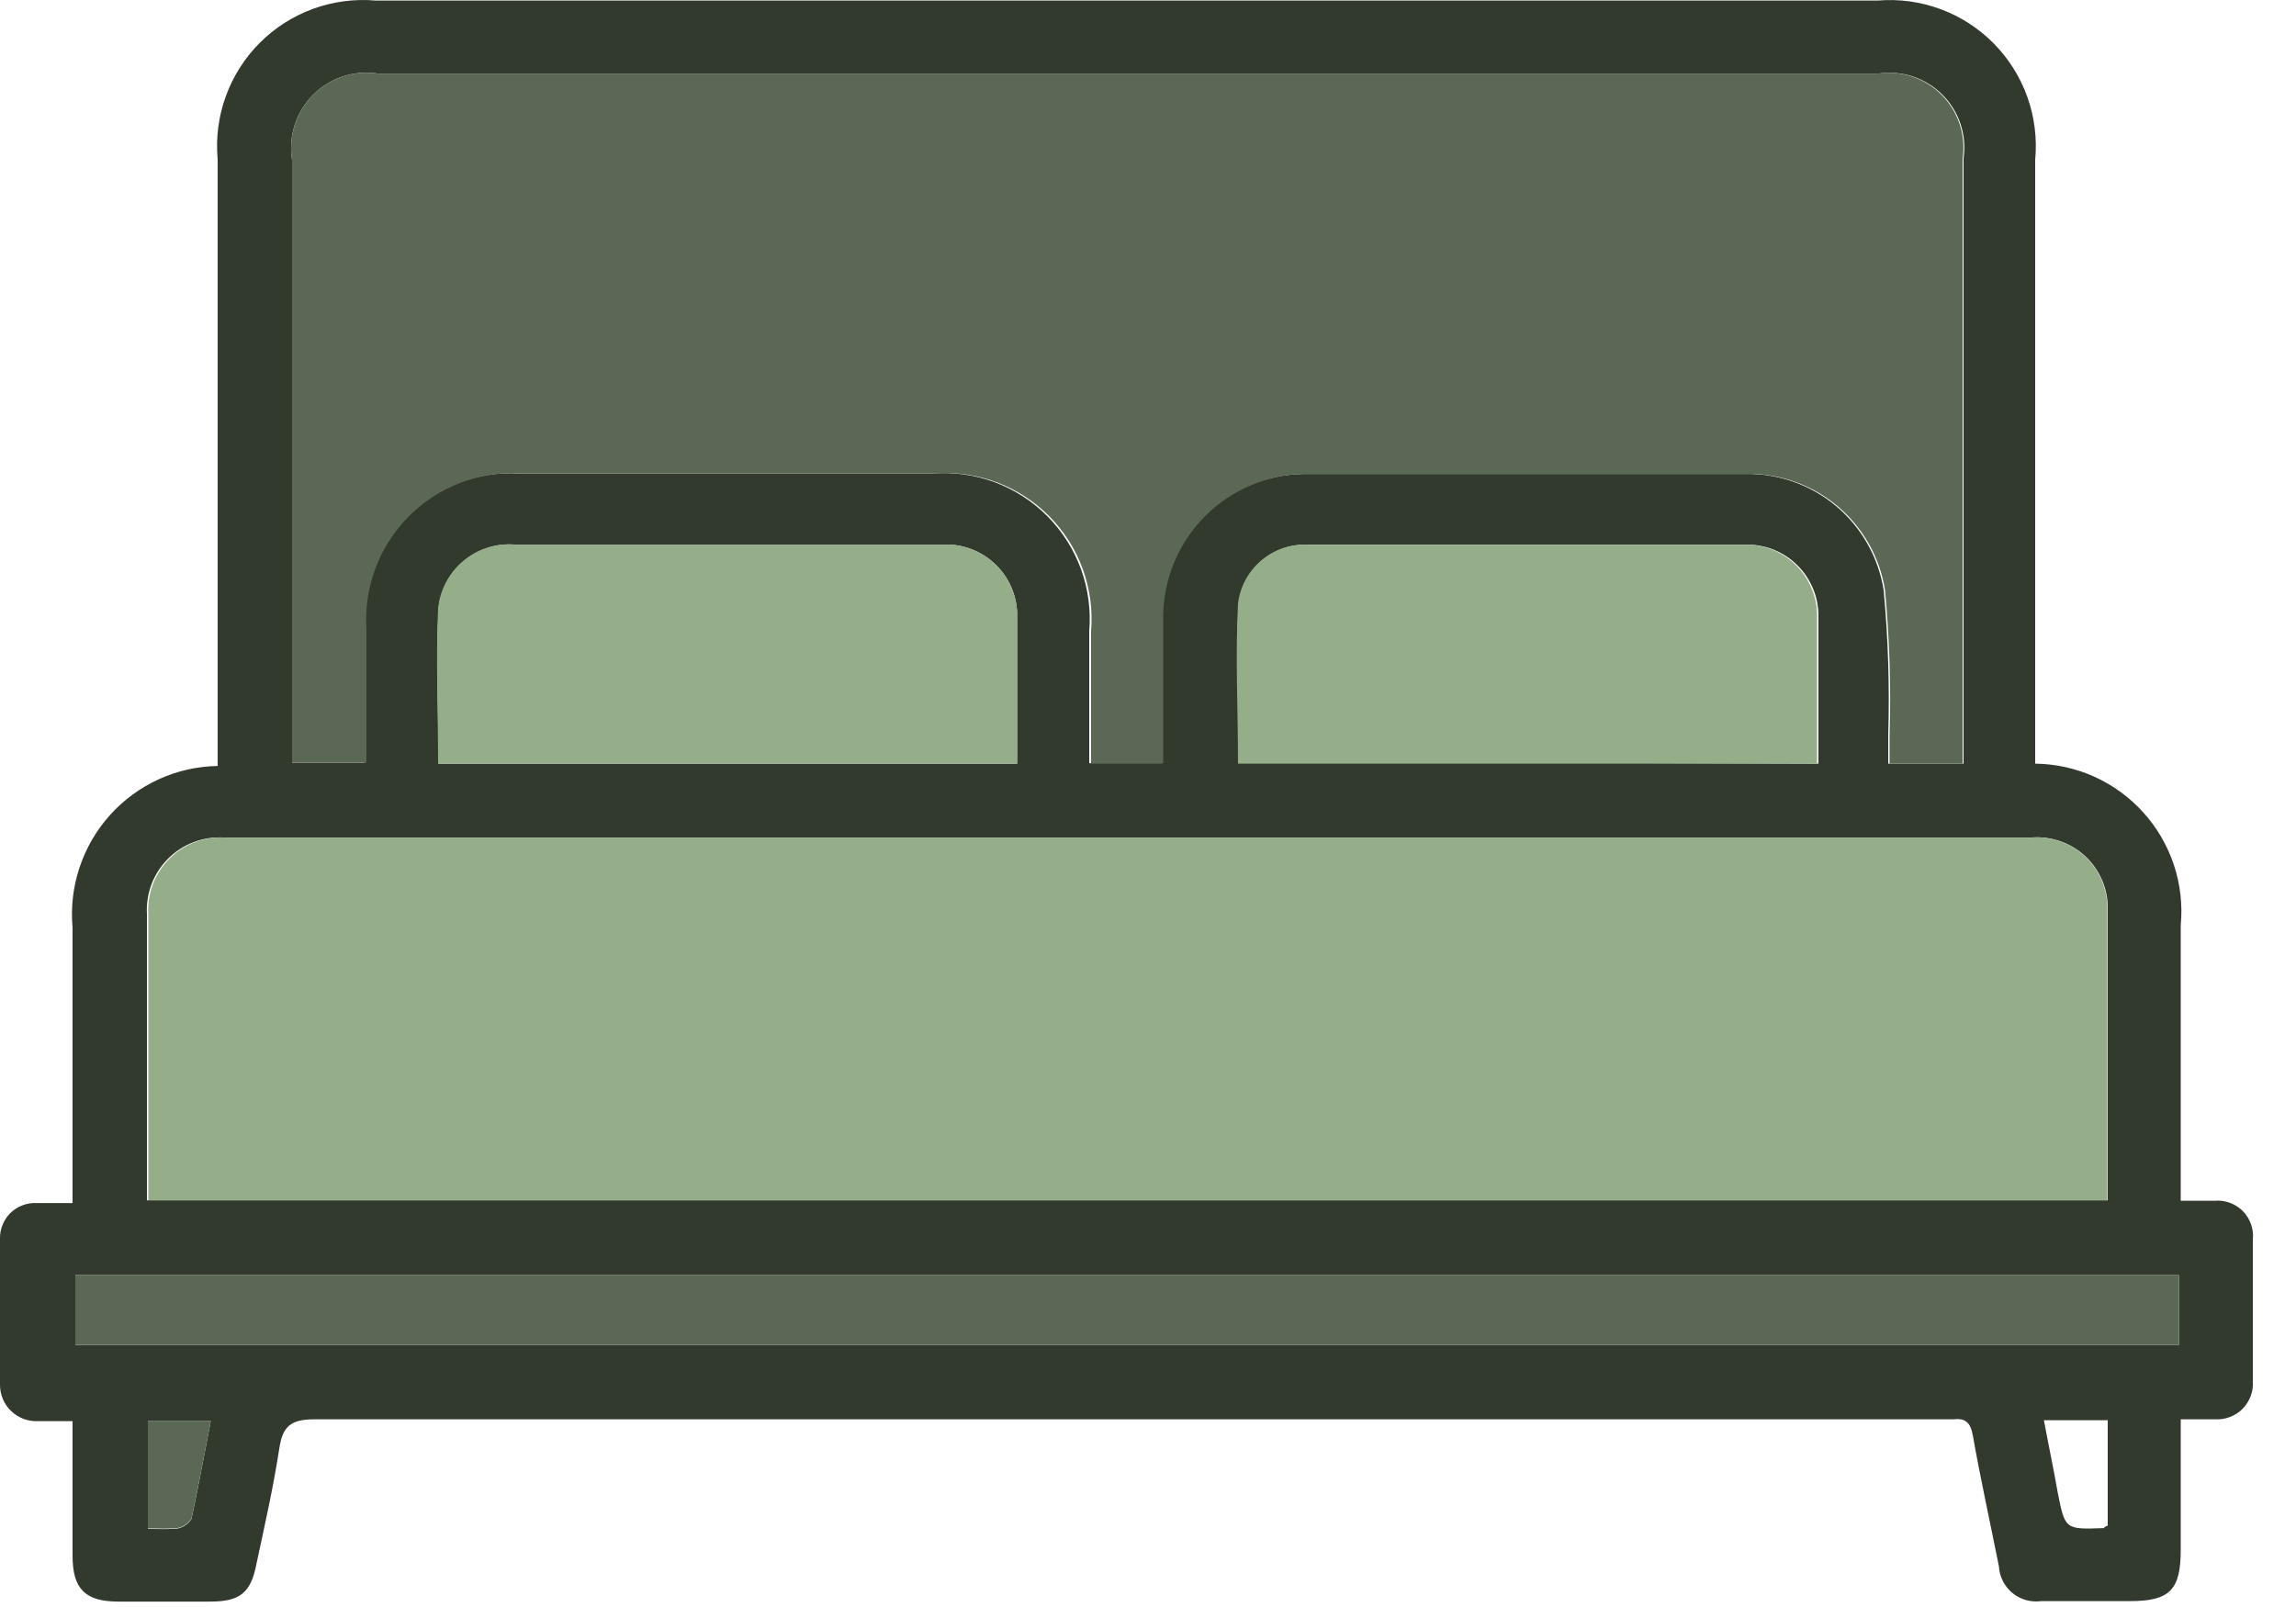 <svg width="50" height="35" viewBox="0 0 50 35" fill="none" xmlns="http://www.w3.org/2000/svg">
<path d="M49.06 27.002C49.06 28.002 49.06 29.002 49.06 30.072C49.069 30.183 49.054 30.296 49.015 30.401C48.977 30.506 48.916 30.602 48.838 30.682C48.759 30.762 48.664 30.823 48.559 30.863C48.454 30.903 48.342 30.919 48.23 30.912C48 30.912 47.77 30.912 47.49 30.912V33.752C47.49 34.632 47.25 34.872 46.38 34.872H44.45C44.339 34.887 44.226 34.879 44.118 34.849C44.01 34.818 43.91 34.765 43.823 34.694C43.737 34.623 43.666 34.534 43.616 34.434C43.565 34.333 43.536 34.224 43.53 34.112C43.33 33.112 43.13 32.212 42.96 31.252C42.91 30.982 42.8 30.882 42.54 30.912C42.44 30.912 42.34 30.912 42.24 30.912C30.447 30.912 18.65 30.912 6.85 30.912C6.32 30.912 6.15 31.072 6.08 31.562C5.95 32.402 5.76 33.242 5.58 34.082C5.46 34.692 5.22 34.882 4.58 34.882H2.58C1.85 34.882 1.58 34.602 1.58 33.882V30.952C1.31 30.952 1.07 30.952 0.83 30.952C0.722 30.957 0.614 30.941 0.513 30.903C0.412 30.865 0.32 30.807 0.242 30.732C0.164 30.657 0.103 30.567 0.061 30.467C0.019 30.367 -0.001 30.26 0 30.152C0 29.152 0 28.042 0 26.982C-0.003 26.878 0.016 26.774 0.055 26.678C0.094 26.581 0.152 26.494 0.226 26.42C0.3 26.347 0.388 26.29 0.485 26.253C0.583 26.215 0.686 26.198 0.79 26.202H1.58V20.202C1.54 19.76 1.592 19.314 1.732 18.893C1.872 18.472 2.097 18.084 2.394 17.753C2.69 17.423 3.052 17.158 3.455 16.973C3.859 16.789 4.296 16.69 4.74 16.682V3.472C4.698 3.008 4.757 2.541 4.915 2.104C5.072 1.666 5.324 1.268 5.652 0.938C5.98 0.608 6.376 0.354 6.813 0.194C7.25 0.034 7.717 -0.028 8.18 0.012H40.89C41.354 -0.027 41.821 0.037 42.257 0.198C42.693 0.359 43.089 0.614 43.416 0.945C43.743 1.276 43.994 1.675 44.15 2.113C44.306 2.551 44.364 3.019 44.32 3.482V16.632C44.765 16.637 45.205 16.734 45.61 16.917C46.016 17.101 46.379 17.366 46.677 17.697C46.975 18.027 47.201 18.416 47.341 18.839C47.481 19.262 47.532 19.709 47.49 20.152V26.152H48.23C48.343 26.142 48.457 26.158 48.564 26.198C48.67 26.237 48.766 26.3 48.846 26.381C48.925 26.462 48.985 26.56 49.022 26.667C49.06 26.775 49.072 26.889 49.06 27.002ZM47.45 29.292V27.772H1.64V29.292H47.45ZM45.9 26.142C45.9 23.962 45.9 21.832 45.9 19.712C45.892 19.504 45.841 19.3 45.751 19.113C45.662 18.925 45.535 18.758 45.379 18.62C45.223 18.483 45.041 18.378 44.843 18.314C44.646 18.248 44.437 18.224 44.23 18.242H4.88C4.657 18.227 4.433 18.26 4.223 18.339C4.013 18.418 3.822 18.54 3.664 18.698C3.505 18.856 3.381 19.046 3.301 19.255C3.222 19.464 3.187 19.688 3.2 19.912C3.2 21.912 3.2 23.912 3.2 25.852C3.2 25.942 3.2 26.042 3.2 26.142H45.9ZM45.9 33.232V30.932H44.51C44.61 31.472 44.72 31.982 44.81 32.502C44.97 33.312 44.97 33.312 45.81 33.282C45.81 33.282 45.84 33.252 45.88 33.232H45.9ZM42.76 16.632V3.452C42.797 3.2 42.775 2.944 42.695 2.702C42.615 2.461 42.48 2.242 42.3 2.062C42.12 1.882 41.901 1.747 41.66 1.667C41.419 1.587 41.162 1.565 40.91 1.602H8.23C7.975 1.562 7.714 1.584 7.468 1.664C7.222 1.745 6.999 1.883 6.817 2.066C6.635 2.249 6.498 2.473 6.419 2.719C6.339 2.965 6.319 3.226 6.36 3.482V16.612H7.94V13.702C7.911 13.251 7.978 12.799 8.137 12.376C8.296 11.952 8.543 11.568 8.861 11.247C9.18 10.927 9.563 10.678 9.985 10.516C10.407 10.355 10.859 10.285 11.31 10.312H20.31C20.77 10.277 21.231 10.342 21.663 10.503C22.094 10.664 22.486 10.917 22.81 11.244C23.134 11.571 23.384 11.965 23.541 12.398C23.698 12.831 23.759 13.293 23.72 13.752V16.622H25.3C25.3 15.532 25.3 14.482 25.3 13.422C25.308 12.604 25.636 11.821 26.213 11.242C26.791 10.662 27.572 10.332 28.39 10.322C31.604 10.322 34.814 10.322 38.02 10.322C38.741 10.313 39.441 10.564 39.991 11.028C40.542 11.493 40.907 12.14 41.02 12.852C41.119 13.902 41.152 14.957 41.12 16.012V16.632H42.76ZM39.6 16.632C39.6 15.522 39.6 14.462 39.6 13.412C39.6 13.207 39.56 13.003 39.48 12.814C39.401 12.625 39.285 12.453 39.139 12.309C38.993 12.164 38.82 12.051 38.63 11.974C38.439 11.897 38.236 11.859 38.03 11.862C34.84 11.862 31.64 11.862 28.45 11.862C28.097 11.855 27.753 11.977 27.482 12.206C27.212 12.434 27.034 12.752 26.98 13.102C26.9 14.252 26.98 15.422 26.98 16.592L39.6 16.632ZM22.15 16.632C22.15 15.502 22.15 14.422 22.15 13.332C22.131 12.951 21.973 12.591 21.706 12.32C21.438 12.049 21.08 11.886 20.7 11.862C20.46 11.862 20.21 11.862 19.96 11.862C17.05 11.862 14.13 11.862 11.22 11.862C10.814 11.828 10.41 11.957 10.098 12.219C9.785 12.481 9.588 12.856 9.55 13.262C9.49 14.372 9.55 15.492 9.55 16.632H22.15ZM4.59 30.952H3.22V33.292C3.433 33.307 3.647 33.307 3.86 33.292C3.924 33.28 3.984 33.255 4.037 33.219C4.09 33.183 4.136 33.136 4.17 33.082C4.32 32.372 4.45 31.672 4.59 30.952Z" fill="#323A2E"/>
<path d="M47.45 27.772V29.292H1.64V27.772H47.45Z" fill="#5C6856"/>
<path d="M45.89 19.712C45.89 21.832 45.89 23.962 45.89 26.142H3.23C3.23 26.042 3.23 25.942 3.23 25.852C3.23 23.852 3.23 21.852 3.23 19.912C3.217 19.688 3.252 19.464 3.331 19.255C3.411 19.046 3.535 18.856 3.694 18.698C3.852 18.54 4.043 18.418 4.253 18.339C4.463 18.261 4.687 18.227 4.91 18.242H44.22C44.427 18.224 44.636 18.249 44.833 18.314C45.031 18.379 45.213 18.483 45.369 18.62C45.525 18.758 45.652 18.925 45.741 19.113C45.831 19.3 45.882 19.504 45.89 19.712Z" fill="#96AD89"/>
<path d="M42.74 16.122V16.632H41.15V16.012C41.182 14.957 41.149 13.902 41.05 12.852C40.937 12.14 40.572 11.493 40.021 11.028C39.471 10.564 38.771 10.313 38.05 10.322C34.844 10.322 31.634 10.322 28.42 10.322C27.602 10.332 26.821 10.662 26.243 11.242C25.666 11.821 25.338 12.604 25.33 13.422C25.33 14.482 25.33 15.532 25.33 16.622H23.76V13.752C23.799 13.293 23.738 12.831 23.581 12.398C23.424 11.965 23.174 11.571 22.85 11.244C22.526 10.917 22.134 10.664 21.703 10.503C21.271 10.342 20.81 10.277 20.35 10.312H11.35C10.899 10.285 10.447 10.355 10.025 10.516C9.603 10.678 9.22 10.927 8.901 11.247C8.583 11.568 8.336 11.952 8.177 12.376C8.018 12.799 7.951 13.251 7.98 13.702V16.612H6.36V3.482C6.319 3.227 6.339 2.965 6.419 2.719C6.498 2.473 6.635 2.249 6.817 2.066C6.999 1.883 7.222 1.745 7.468 1.664C7.714 1.584 7.975 1.562 8.23 1.602H40.89C41.142 1.565 41.398 1.587 41.64 1.667C41.881 1.747 42.1 1.882 42.28 2.062C42.46 2.242 42.595 2.461 42.675 2.702C42.755 2.944 42.777 3.2 42.74 3.452V16.122Z" fill="#5C6856"/>
<path d="M39.57 13.412C39.57 14.412 39.57 15.522 39.57 16.632H26.96C26.96 15.462 26.9 14.292 26.96 13.142C27.005 12.781 27.182 12.451 27.458 12.214C27.733 11.977 28.087 11.852 28.45 11.862C31.64 11.862 34.84 11.862 38.03 11.862C38.44 11.864 38.831 12.029 39.12 12.319C39.408 12.61 39.57 13.003 39.57 13.412Z" fill="#96AD89"/>
<path d="M22.15 13.332C22.15 14.421 22.15 15.502 22.15 16.631H9.54C9.54 15.492 9.49 14.371 9.54 13.261C9.578 12.854 9.776 12.477 10.091 12.215C10.406 11.952 10.812 11.825 11.22 11.861C14.13 11.861 17.05 11.861 19.96 11.861C20.21 11.861 20.46 11.861 20.7 11.861C21.08 11.886 21.438 12.049 21.706 12.32C21.973 12.591 22.131 12.951 22.15 13.332Z" fill="#96AD89"/>
<path d="M3.22 30.952H4.59C4.45 31.672 4.32 32.372 4.17 33.072C4.136 33.126 4.09 33.173 4.037 33.209C3.984 33.245 3.924 33.27 3.86 33.282C3.647 33.297 3.433 33.297 3.22 33.282V30.952Z" fill="#5C6856"/>
</svg>
